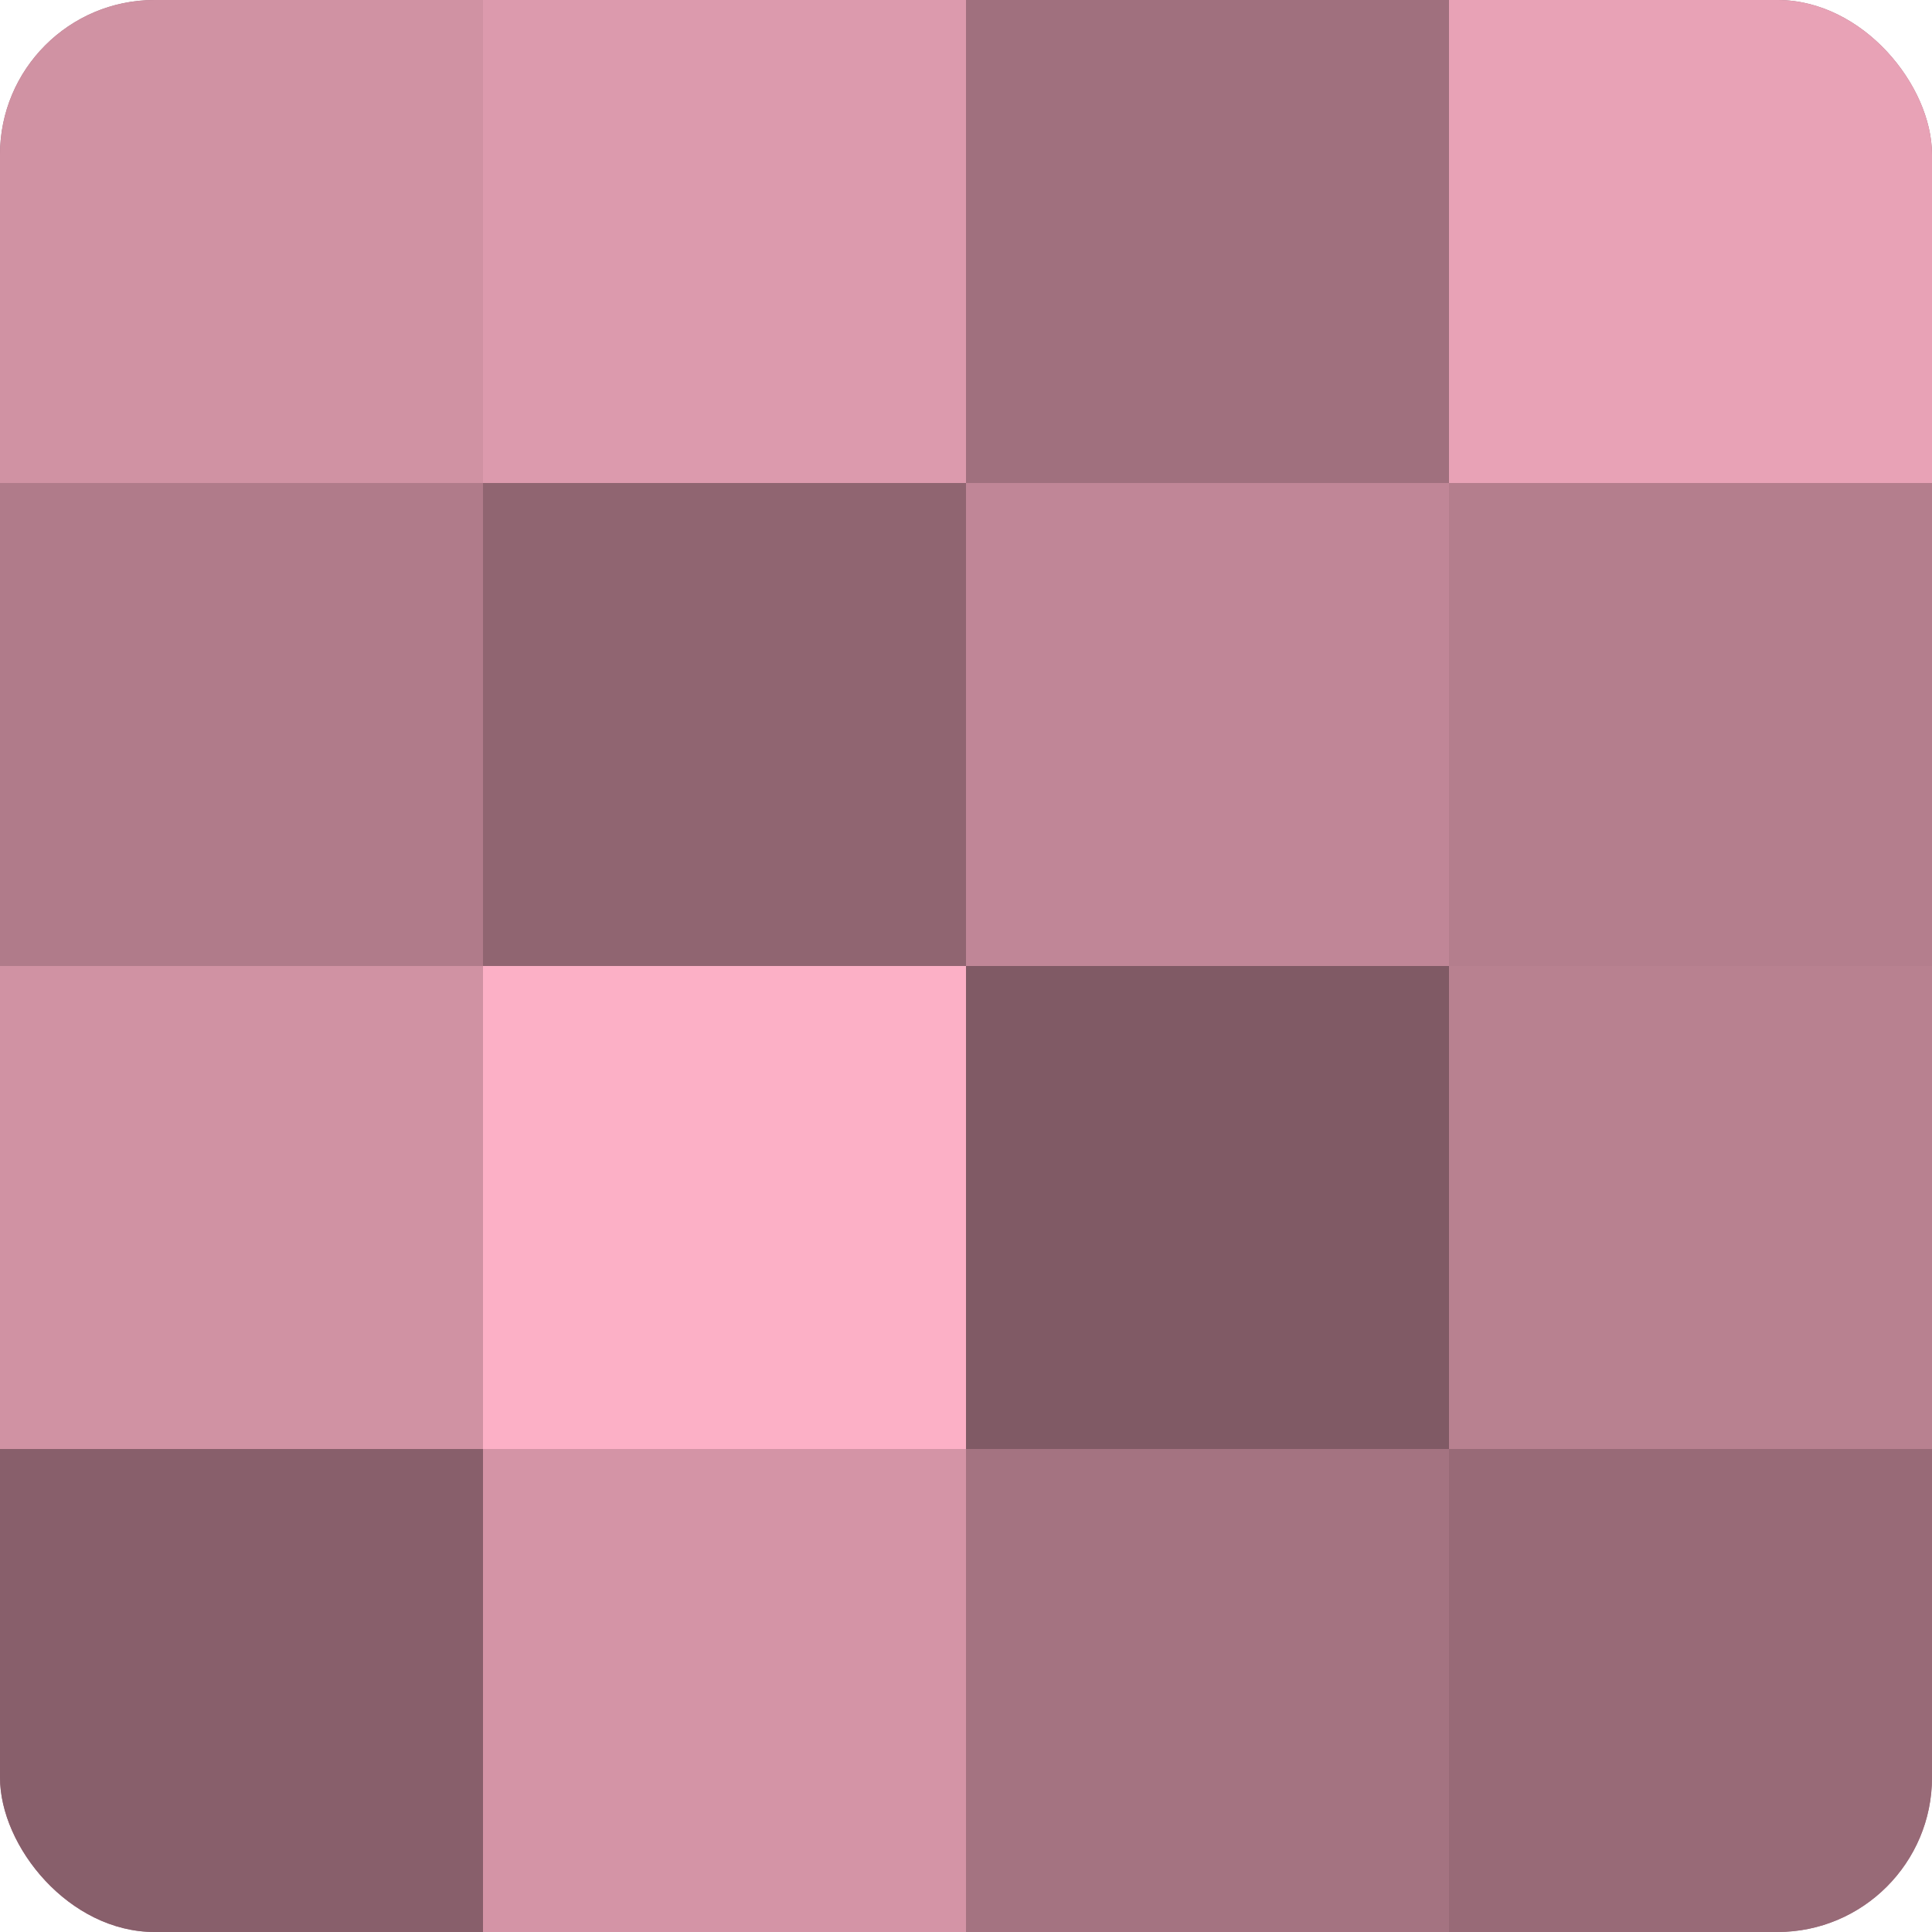 <?xml version="1.0" encoding="UTF-8"?>
<svg xmlns="http://www.w3.org/2000/svg" width="60" height="60" viewBox="0 0 100 100" preserveAspectRatio="xMidYMid meet"><defs><clipPath id="c" width="100" height="100"><rect width="100" height="100" rx="8" ry="8"/></clipPath></defs><g clip-path="url(#c)"><rect width="100" height="100" fill="#a0707e"/><rect width="25" height="25" fill="#d092a3"/><rect y="25" width="25" height="25" fill="#b07b8a"/><rect y="50" width="25" height="25" fill="#d092a3"/><rect y="75" width="25" height="25" fill="#885f6b"/><rect x="25" width="25" height="25" fill="#dc9aad"/><rect x="25" y="25" width="25" height="25" fill="#906571"/><rect x="25" y="50" width="25" height="25" fill="#fcb0c6"/><rect x="25" y="75" width="25" height="25" fill="#d494a6"/><rect x="50" width="25" height="25" fill="#a0707e"/><rect x="50" y="25" width="25" height="25" fill="#c08697"/><rect x="50" y="50" width="25" height="25" fill="#805a65"/><rect x="50" y="75" width="25" height="25" fill="#a47381"/><rect x="75" width="25" height="25" fill="#e8a2b6"/><rect x="75" y="25" width="25" height="25" fill="#b47e8d"/><rect x="75" y="50" width="25" height="25" fill="#b88190"/><rect x="75" y="75" width="25" height="25" fill="#986a77"/></g></svg>
